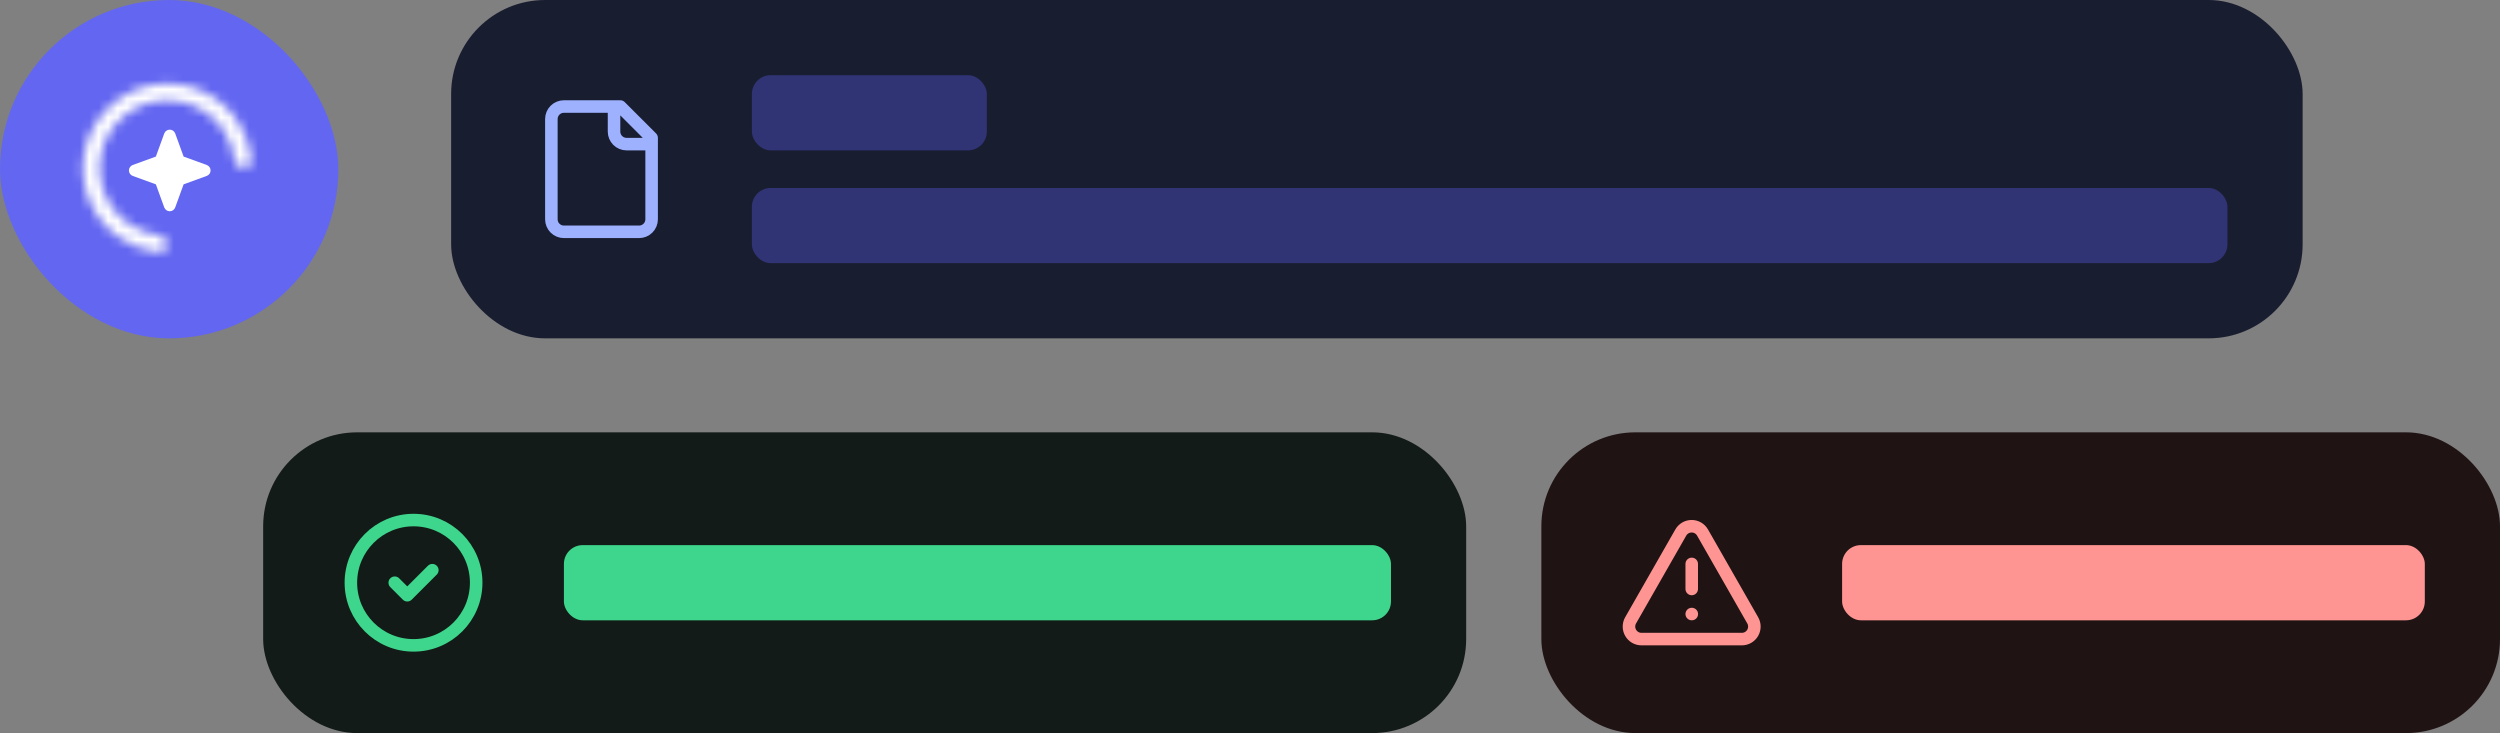 <svg width="266" height="78" viewBox="0 0 266 78" fill="none" xmlns="http://www.w3.org/2000/svg">
<rect x="0" y="0" width="266" height="78" fill="#808080" stroke="none"/>
<rect x="28" y="46" width="128" height="32" rx="10" fill="#121B17"/>
<g clip-path="url(#clip0_433_3786)">
<path d="M42 62L43.333 63.334L46 60.667M50.666 62C50.666 65.682 47.682 68.667 44 68.667C40.318 68.667 37.333 65.682 37.333 62C37.333 58.318 40.318 55.334 44 55.334C47.682 55.334 50.666 58.318 50.666 62Z" stroke="#3DD68C" stroke-width="1.333" stroke-linecap="round" stroke-linejoin="round"/>
</g>
<rect x="60" y="58" width="88" height="8" rx="2" fill="#3DD68C"/>
<rect x="164" y="46" width="102" height="32" rx="10" fill="#201314"/>
<path d="M180 60V62.667M180 65.333H180.007M186.487 66L181.153 56.667C181.037 56.462 180.868 56.291 180.665 56.172C180.461 56.053 180.229 55.991 179.993 55.991C179.757 55.991 179.526 56.053 179.322 56.172C179.118 56.291 178.95 56.462 178.833 56.667L173.5 66C173.382 66.204 173.321 66.435 173.321 66.67C173.322 66.905 173.384 67.135 173.503 67.338C173.621 67.542 173.791 67.71 173.996 67.826C174.2 67.942 174.432 68.002 174.667 68H185.333C185.567 68 185.797 67.938 185.999 67.821C186.202 67.704 186.37 67.535 186.487 67.333C186.604 67.13 186.665 66.9 186.665 66.666C186.665 66.432 186.604 66.203 186.487 66Z" stroke="#FF9592" stroke-width="1.333" stroke-linecap="round" stroke-linejoin="round"/>
<rect x="196" y="58" width="62" height="8" rx="2" fill="#FF9592"/>
<rect width="36" height="36" rx="18" fill="#6366F1"/>
<g clip-path="url(#clip1_433_3786)">
<path d="M22.405 18.136C22.406 18.263 22.367 18.388 22.294 18.492C22.221 18.596 22.117 18.675 21.997 18.718L19.536 19.613L18.642 22.074C18.598 22.192 18.518 22.295 18.414 22.367C18.31 22.44 18.187 22.478 18.06 22.478C17.933 22.478 17.81 22.44 17.706 22.367C17.602 22.295 17.522 22.192 17.478 22.074L16.584 19.613L14.123 18.718C14.004 18.674 13.901 18.595 13.829 18.491C13.757 18.387 13.718 18.263 13.718 18.136C13.718 18.009 13.757 17.886 13.829 17.782C13.901 17.678 14.004 17.598 14.123 17.554L16.584 16.66L17.478 14.199C17.522 14.08 17.602 13.977 17.706 13.905C17.81 13.833 17.933 13.794 18.06 13.794C18.187 13.794 18.31 13.833 18.414 13.905C18.518 13.977 18.598 14.08 18.642 14.199L19.537 16.66L21.997 17.554C22.117 17.597 22.221 17.676 22.294 17.78C22.367 17.884 22.406 18.009 22.405 18.136Z" fill="white"/>
</g>
<mask id="path-9-inside-1_433_3786" fill="white">
<path d="M25.91 17.886C26.408 17.886 26.815 17.482 26.766 16.988C26.619 15.525 26.116 14.116 25.294 12.886C24.305 11.406 22.899 10.252 21.255 9.571C19.61 8.89 17.801 8.712 16.055 9.059C14.309 9.406 12.705 10.264 11.447 11.522C10.188 12.781 9.331 14.385 8.983 16.13C8.636 17.876 8.814 19.686 9.496 21.33C10.177 22.975 11.33 24.381 12.81 25.369C14.04 26.191 15.45 26.695 16.912 26.841C17.407 26.891 17.811 26.483 17.811 25.986V25.986C17.811 25.489 17.406 25.092 16.913 25.03C15.807 24.891 14.744 24.497 13.81 23.873C12.626 23.082 11.704 21.957 11.159 20.642C10.614 19.326 10.471 17.878 10.749 16.482C11.027 15.085 11.712 13.802 12.719 12.795C13.726 11.788 15.009 11.102 16.406 10.825C17.803 10.547 19.25 10.689 20.566 11.234C21.881 11.779 23.006 12.702 23.797 13.886C24.421 14.82 24.815 15.883 24.954 16.989C25.016 17.482 25.413 17.886 25.91 17.886V17.886Z"/>
</mask>
<path d="M25.91 17.886C26.408 17.886 26.815 17.482 26.766 16.988C26.619 15.525 26.116 14.116 25.294 12.886C24.305 11.406 22.899 10.252 21.255 9.571C19.61 8.89 17.801 8.712 16.055 9.059C14.309 9.406 12.705 10.264 11.447 11.522C10.188 12.781 9.331 14.385 8.983 16.13C8.636 17.876 8.814 19.686 9.496 21.33C10.177 22.975 11.33 24.381 12.81 25.369C14.04 26.191 15.45 26.695 16.912 26.841C17.407 26.891 17.811 26.483 17.811 25.986V25.986C17.811 25.489 17.406 25.092 16.913 25.03C15.807 24.891 14.744 24.497 13.81 23.873C12.626 23.082 11.704 21.957 11.159 20.642C10.614 19.326 10.471 17.878 10.749 16.482C11.027 15.085 11.712 13.802 12.719 12.795C13.726 11.788 15.009 11.102 16.406 10.825C17.803 10.547 19.25 10.689 20.566 11.234C21.881 11.779 23.006 12.702 23.797 13.886C24.421 14.82 24.815 15.883 24.954 16.989C25.016 17.482 25.413 17.886 25.91 17.886V17.886Z" fill="white" stroke="white" stroke-width="2.483" mask="url(#path-9-inside-1_433_3786)"/>
<rect x="48" width="197" height="36" rx="10" fill="#191D30"/>
<path d="M65.333 11.334V14C65.333 14.354 65.473 14.693 65.723 14.943C65.973 15.193 66.312 15.334 66.666 15.334H69.333M65.999 11.334H59.999C59.646 11.334 59.307 11.474 59.056 11.724C58.806 11.974 58.666 12.313 58.666 12.667V23.334C58.666 23.687 58.806 24.026 59.056 24.276C59.307 24.526 59.646 24.667 59.999 24.667H67.999C68.353 24.667 68.692 24.526 68.942 24.276C69.192 24.026 69.333 23.687 69.333 23.334V14.667L65.999 11.334Z" stroke="#9EB1FF" stroke-width="1.333" stroke-linecap="round" stroke-linejoin="round"/>
<rect x="80" y="8" width="25" height="8" rx="2" fill="#303374"/>
<rect x="80" y="20" width="157" height="8" rx="2" fill="#303374"/>
<defs>
<clipPath id="clip0_433_3786">
<rect width="16" height="16" fill="white" transform="translate(36 54)"/>
</clipPath>
<clipPath id="clip1_433_3786">
<rect width="9.931" height="9.931" fill="white" transform="translate(13.017 13.093)"/>
</clipPath>
</defs>
</svg>
